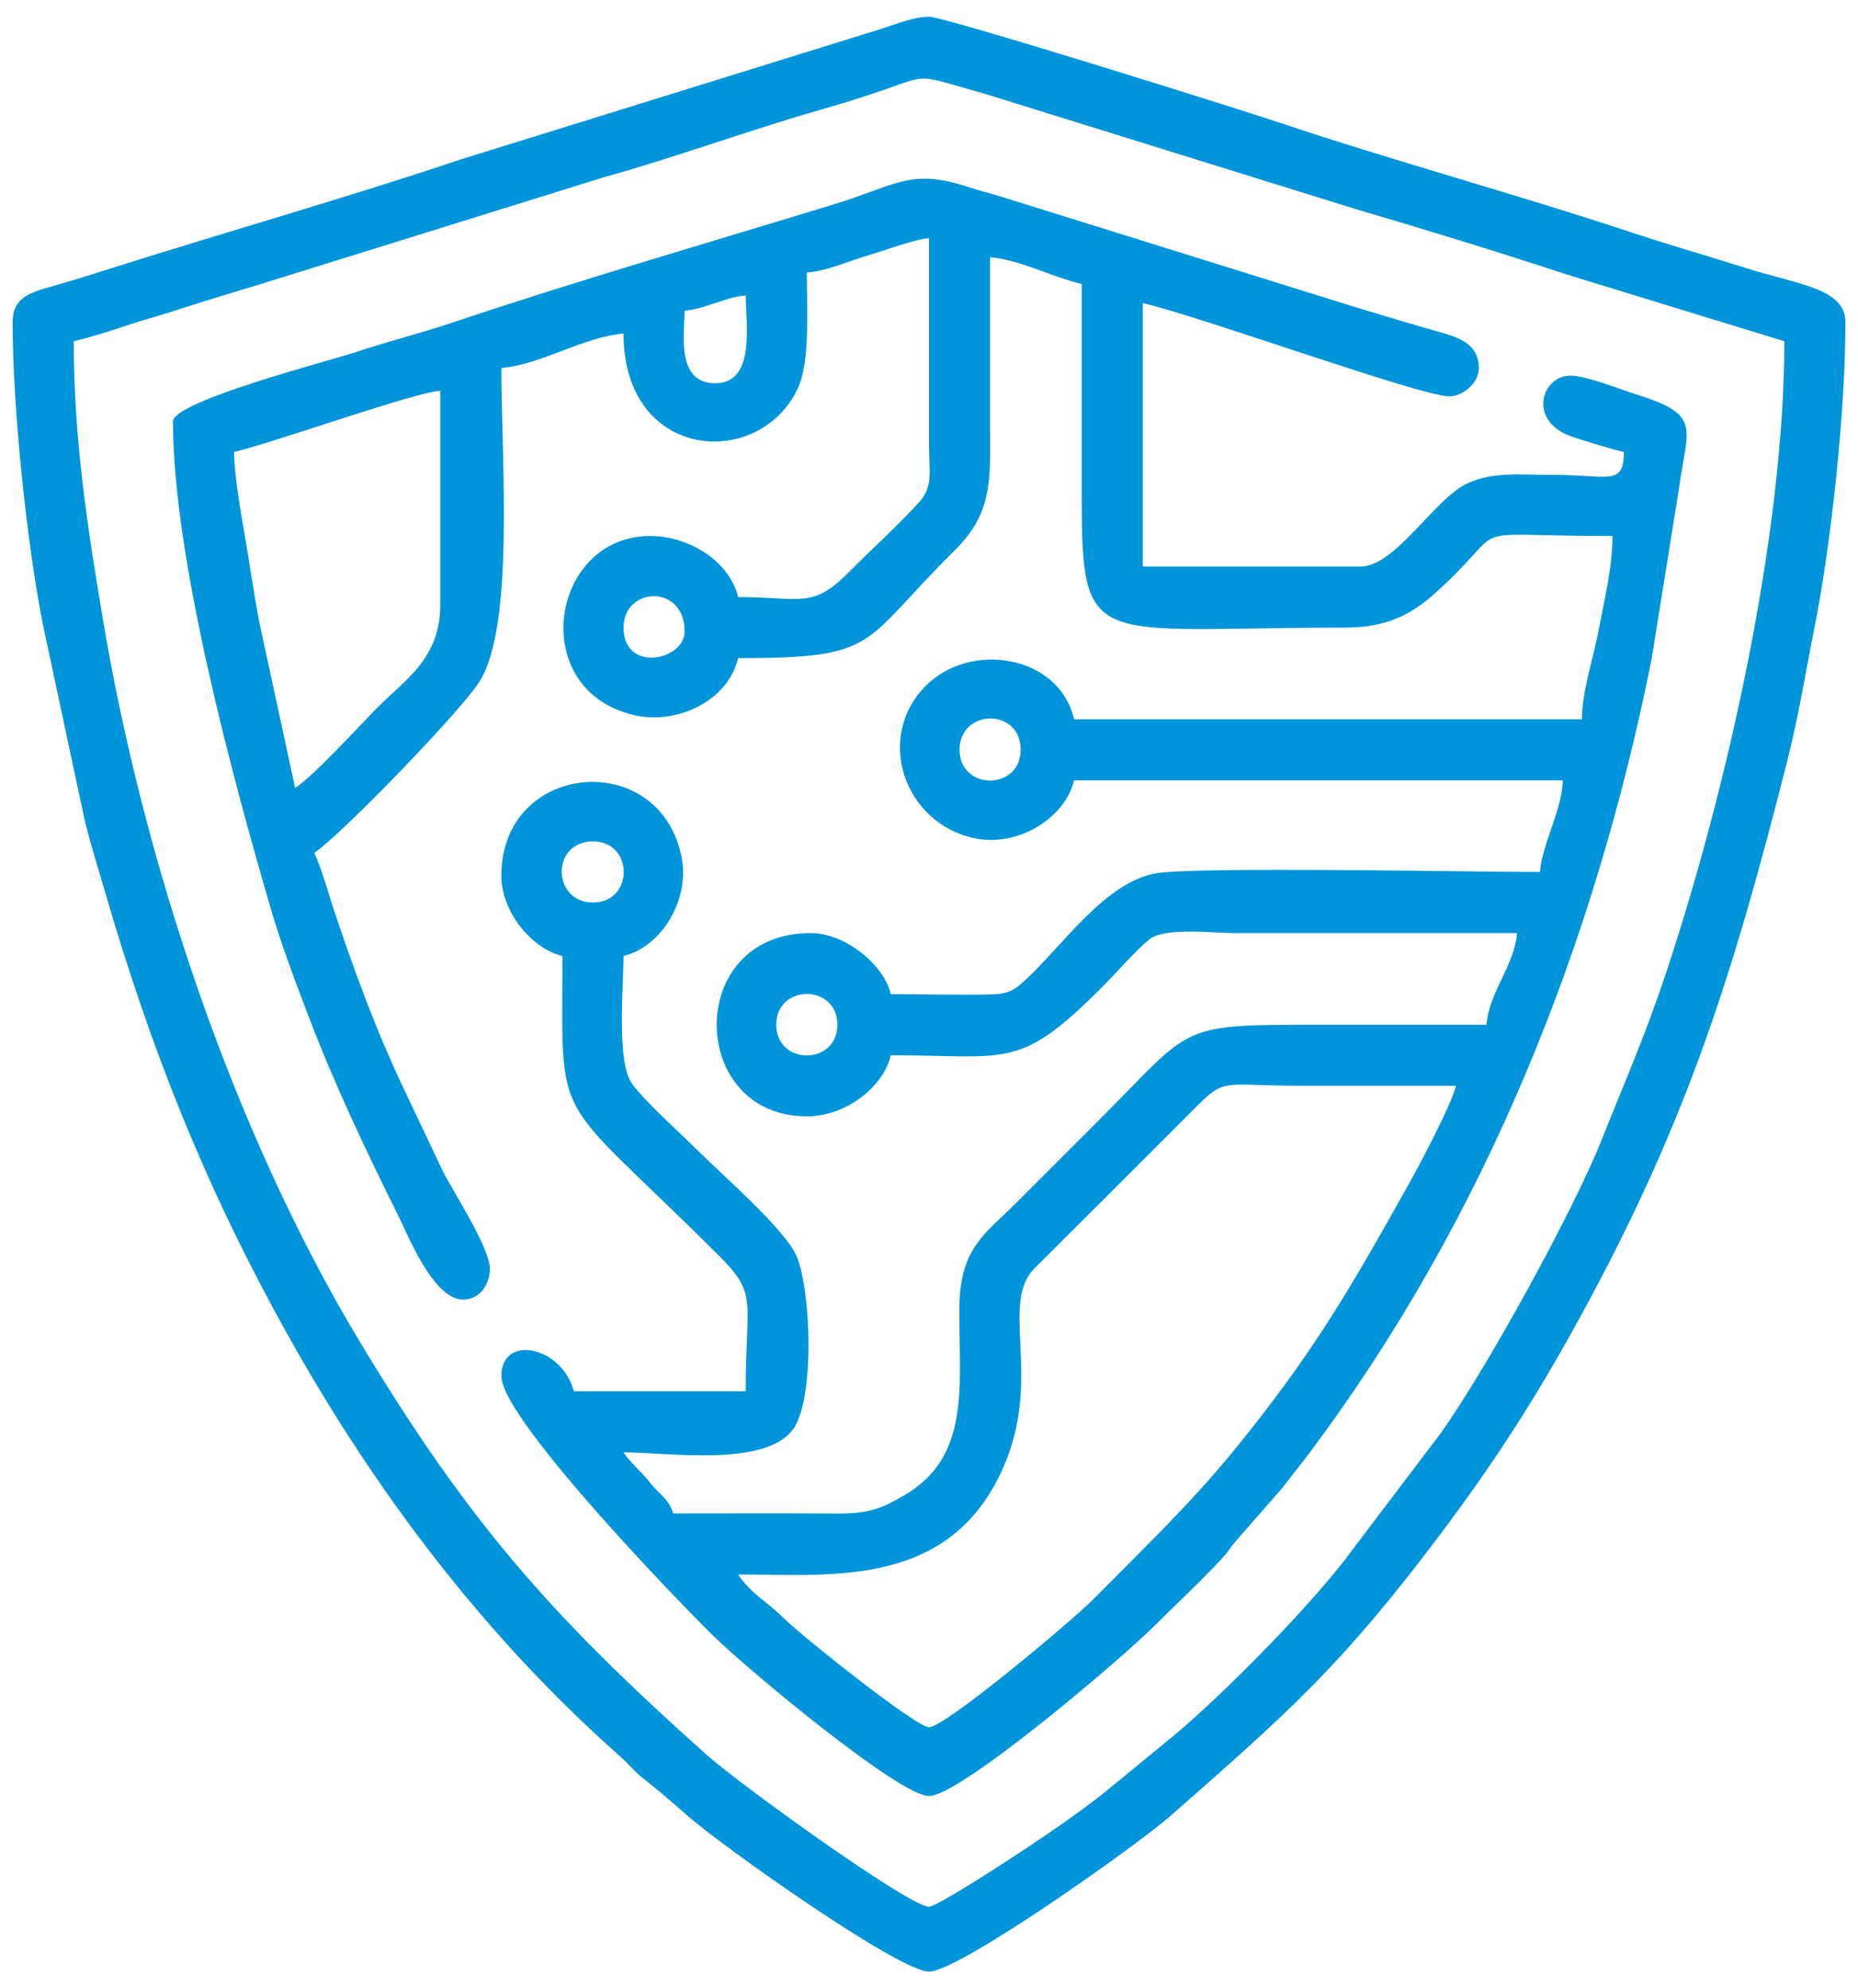 <svg width="57" height="61" viewBox="0 0 57 61" fill="none" xmlns="http://www.w3.org/2000/svg">
<path fill-rule="evenodd" clip-rule="evenodd" d="M28.501 52.991C28.11 52.991 24.619 50.218 24.021 49.622C23.528 49.133 23.038 48.894 22.644 48.305C25.553 48.305 29.172 48.734 30.797 44.978C31.984 42.232 30.651 39.99 31.747 38.9C33.325 37.331 34.808 35.85 36.378 34.277C37.668 32.987 37.228 33.311 39.981 33.311C41.542 33.311 43.104 33.311 44.666 33.311C44.532 33.889 43.511 35.804 43.223 36.319C41.448 39.49 40.305 41.489 37.889 44.456C36.52 46.136 35.087 47.5 33.568 49.037C32.865 49.748 28.989 52.99 28.501 52.99L28.501 52.991ZM2.261 10.469C2.777 10.349 3.379 10.157 3.887 9.986C4.397 9.813 4.919 9.679 5.498 9.489C6.644 9.112 7.671 8.826 8.807 8.463L18.544 5.432C20.543 4.885 23.131 3.946 25.153 3.373C29.017 2.277 27.518 2.138 30.14 2.855L41.578 6.411C43.805 7.067 45.913 7.714 48.106 8.434L54.74 10.469C54.74 16.39 52.984 24.225 51.094 29.899C50.461 31.8 49.84 33.199 49.136 34.969C48.275 37.13 45.652 41.922 44.197 43.971L41.219 47.903C39.961 49.511 37.539 51.955 36.08 53.189L34.15 54.774C33.276 55.494 32.362 56.117 31.43 56.739C31.094 56.963 28.751 58.496 28.501 58.496C27.89 58.496 22.673 54.726 21.68 53.838C16.911 49.576 14.383 46.717 11.04 41.166C7.126 34.664 4.389 26.375 3.149 18.953C2.701 16.276 2.262 13.512 2.262 10.468L2.261 10.469ZM0.387 9.883C0.387 12.532 0.829 16.715 1.314 19.148L2.612 25.229C2.783 25.911 2.956 26.443 3.158 27.143C4.668 32.391 6.438 36.682 8.857 41.006C11.546 45.813 14.914 50.254 19.041 53.899C19.297 54.126 19.431 54.318 19.697 54.531C20.16 54.9 20.587 55.255 21.034 55.655C22.102 56.612 27.582 60.488 28.501 60.488C29.41 60.488 34.851 56.639 35.907 55.711C39.566 52.494 41.166 51.1 44.264 46.967C45.726 45.015 46.92 43.194 48.144 41.006C51.656 34.727 53.116 30.109 54.833 23.33C55.177 21.975 55.391 20.627 55.667 19.244C56.177 16.685 56.614 12.619 56.614 9.883C56.614 8.844 55.15 8.727 53.582 8.23C52.431 7.864 51.225 7.522 50.009 7.117C46.623 5.991 42.678 4.913 39.293 3.776C37.96 3.328 28.975 0.512 28.501 0.512C27.969 0.512 27.2 0.854 26.651 1.005L14.136 4.89C10.876 5.993 6.812 7.152 3.419 8.229C2.805 8.424 2.252 8.6 1.624 8.777C0.97 8.962 0.387 9.106 0.387 9.883L0.387 9.883ZM23.815 31.437C23.815 30.18 25.689 30.18 25.689 31.437C25.689 32.694 23.815 32.694 23.815 31.437ZM18.192 27.688C16.932 27.688 16.893 25.814 18.192 25.814C19.449 25.814 19.449 27.688 18.192 27.688ZM29.438 23.003C29.438 21.743 31.312 21.704 31.312 23.003C31.312 24.26 29.438 24.26 29.438 23.003ZM19.129 19.254C19.129 17.992 21.003 17.908 21.003 19.372C21.003 20.264 19.129 20.654 19.129 19.254ZM7.181 13.866C8.39 13.584 12.79 12.008 13.507 11.992V18.552C13.507 20.187 12.448 20.841 11.603 21.685C10.976 22.312 9.674 23.76 9.055 24.175L7.972 19.167C7.812 18.373 7.681 17.437 7.533 16.56C7.414 15.867 7.181 14.585 7.181 13.866ZM21.003 9.532C21.642 9.479 22.239 9.116 22.878 9.064C22.878 9.925 23.194 11.758 21.941 11.758C20.716 11.758 21.003 10.169 21.003 9.532V9.532ZM5.307 12.929C5.307 17.164 7.189 24.045 8.301 27.857C8.632 28.988 9.043 30.069 9.456 31.153C10.265 33.282 11.217 35.279 12.217 37.295C12.537 37.94 13.302 39.871 14.209 39.871C14.74 39.871 15.029 39.372 15.029 38.934C15.029 38.275 13.92 36.598 13.584 35.927L12.492 33.622C11.596 31.77 10.889 29.852 10.241 27.908C10.063 27.372 9.86 26.623 9.64 26.166C10.477 25.605 14.127 21.826 14.704 20.921C15.796 19.209 15.381 14.107 15.381 11.289C16.615 11.186 17.878 10.339 19.129 10.235C19.129 14.141 23.266 14.433 24.464 11.939C24.858 11.119 24.752 9.543 24.752 8.361C25.403 8.306 25.976 8.029 26.583 7.85C27.128 7.689 28.032 7.345 28.5 7.307L28.5 13.632C28.502 14.502 28.638 14.927 28.183 15.424C27.514 16.154 26.776 16.815 26.069 17.527C24.91 18.695 24.637 18.318 22.643 18.318C22.391 17.235 21.154 16.444 19.948 16.444C16.874 16.444 16.13 21.198 19.487 21.947C20.762 22.232 22.334 21.514 22.642 20.192C27.017 20.192 26.375 19.767 29.29 16.883C30.493 15.694 30.374 14.661 30.374 12.929C30.374 11.25 30.374 9.571 30.374 7.892C31.31 7.97 32.242 8.492 33.185 8.712C33.185 10.86 33.185 13.007 33.185 15.155C33.185 20.025 33.455 19.255 41.268 19.255C42.538 19.255 43.3 18.845 43.991 18.229C46.52 15.977 44.538 16.444 49.468 16.444C49.468 17.417 49.217 18.399 49.049 19.305C48.891 20.158 48.53 21.212 48.53 22.066H32.951C32.489 20.084 29.777 19.665 28.406 21.035C26.823 22.618 27.74 25.261 29.892 25.716C31.253 26.004 32.687 25.072 32.951 23.94H47.945C47.925 24.83 47.315 25.878 47.242 26.752C45.284 26.752 36.646 26.581 35.454 26.794C33.897 27.073 32.602 29.01 31.459 30.062C31.139 30.356 30.973 30.496 30.383 30.509C29.385 30.532 28.334 30.5 27.328 30.5C27.12 29.606 25.943 28.626 24.868 28.626C20.996 28.626 21.096 34.249 24.752 34.249C25.956 34.249 27.103 33.342 27.328 32.375C30.959 32.375 31.251 32.844 33.8 30.295C34.225 29.87 34.83 29.169 35.256 28.822C35.724 28.441 37.199 28.626 37.871 28.626H46.54C46.455 29.641 45.687 30.418 45.602 31.438C43.963 31.438 42.322 31.438 40.683 31.438C36.044 31.438 36.685 31.394 33.684 34.395C32.815 35.264 32.033 36.045 31.165 36.914C30.232 37.847 29.45 38.28 29.432 40.101C29.409 42.475 29.815 44.682 27.721 45.887C27.069 46.262 26.69 46.441 25.691 46.434C24.012 46.423 22.331 46.431 20.651 46.431C20.535 45.996 20.192 45.812 19.948 45.494C19.671 45.132 19.366 44.912 19.128 44.557C20.471 44.557 23.42 45.016 24.308 43.879C25.01 42.979 24.881 39.58 24.44 38.542C24.091 37.719 22.121 36.011 21.442 35.332C20.843 34.733 19.89 33.899 19.404 33.27C18.902 32.62 19.128 30.276 19.128 29.328C20.269 29.062 21.183 27.617 20.905 26.271C20.216 22.928 15.38 23.367 15.38 26.868C15.38 27.992 16.331 29.113 17.254 29.329C17.254 34.718 16.876 33.362 22.028 38.495C23.268 39.731 22.877 39.822 22.877 42.683H17.605C17.232 41.285 15.38 40.928 15.38 42.214C15.38 43.578 21.25 49.578 21.908 50.212C23.093 51.352 27.607 55.1 28.5 55.1C29.455 55.1 34.399 50.899 35.44 49.857C36.135 49.162 36.831 48.523 37.492 47.809C37.712 47.571 37.709 47.52 37.905 47.286L39.329 45.663C39.648 45.234 39.894 44.947 40.197 44.541C45.562 37.372 48.916 28.983 50.668 20.222L51.51 14.972C51.77 13.087 52.223 12.733 50.185 12.095C49.758 11.962 48.662 11.524 48.179 11.524C47.277 11.524 46.835 12.955 48.279 13.415C48.713 13.554 49.371 13.763 49.818 13.867C49.818 14.923 49.328 14.57 47.71 14.57C46.619 14.57 45.826 14.464 45.033 14.821C44.013 15.28 42.819 17.381 41.736 17.381H35.059V9.298C36.873 9.721 43.525 12.138 44.453 12.16C44.85 12.169 45.368 11.773 45.368 11.289C45.368 10.419 44.51 10.293 43.77 10.076C42.984 9.845 42.328 9.651 41.604 9.43L30.799 6.061C30.388 5.926 30.125 5.877 29.714 5.741C27.938 5.154 27.548 5.665 25.586 6.267C21.695 7.46 17.729 8.604 13.873 9.899C12.933 10.215 11.852 10.489 10.913 10.805C10.226 11.036 5.306 12.307 5.306 12.929L5.307 12.929Z" fill="#0095DA"/>
</svg>
